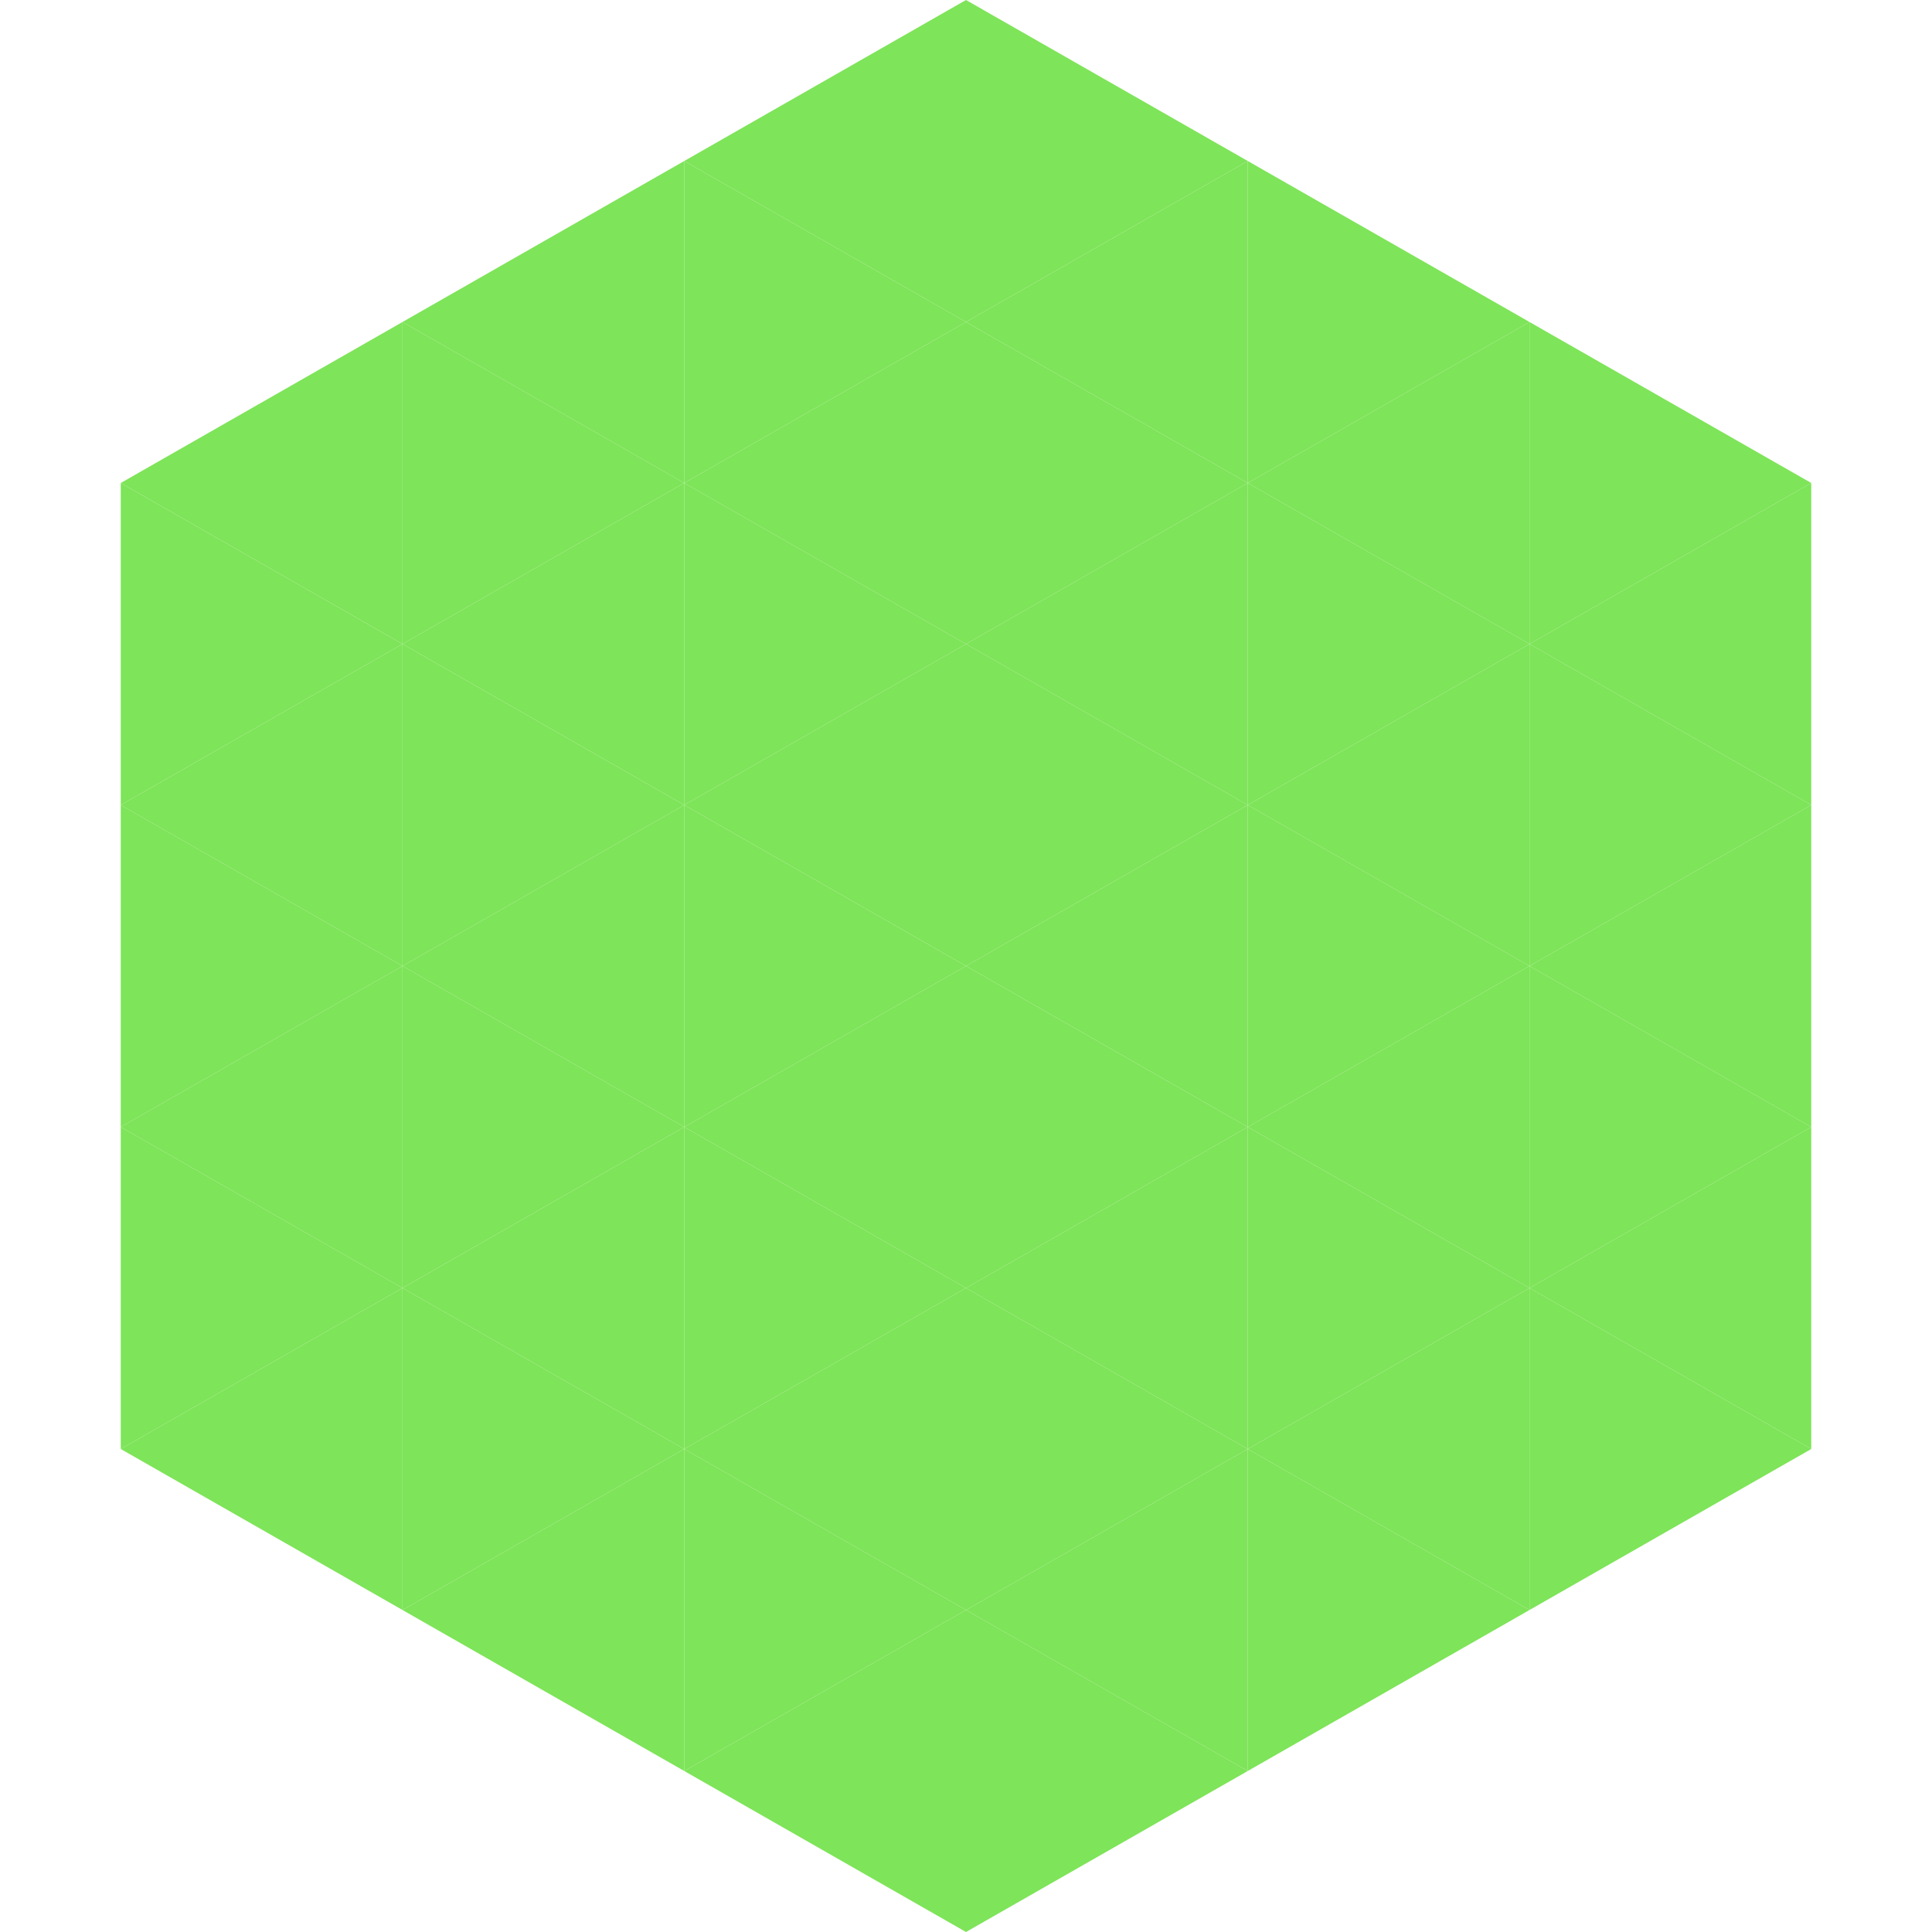 <?xml version="1.0"?>
<!-- Generated by SVGo -->
<svg width="240" height="240"
     xmlns="http://www.w3.org/2000/svg"
     xmlns:xlink="http://www.w3.org/1999/xlink">
<polygon points="50,40 15,60 50,80" style="fill:rgb(126,228,89)" />
<polygon points="190,40 225,60 190,80" style="fill:rgb(126,228,89)" />
<polygon points="15,60 50,80 15,100" style="fill:rgb(126,228,89)" />
<polygon points="225,60 190,80 225,100" style="fill:rgb(126,228,89)" />
<polygon points="50,80 15,100 50,120" style="fill:rgb(126,228,89)" />
<polygon points="190,80 225,100 190,120" style="fill:rgb(126,228,89)" />
<polygon points="15,100 50,120 15,140" style="fill:rgb(126,228,89)" />
<polygon points="225,100 190,120 225,140" style="fill:rgb(126,228,89)" />
<polygon points="50,120 15,140 50,160" style="fill:rgb(126,228,89)" />
<polygon points="190,120 225,140 190,160" style="fill:rgb(126,228,89)" />
<polygon points="15,140 50,160 15,180" style="fill:rgb(126,228,89)" />
<polygon points="225,140 190,160 225,180" style="fill:rgb(126,228,89)" />
<polygon points="50,160 15,180 50,200" style="fill:rgb(126,228,89)" />
<polygon points="190,160 225,180 190,200" style="fill:rgb(126,228,89)" />
<polygon points="15,180 50,200 15,220" style="fill:rgb(255,255,255); fill-opacity:0" />
<polygon points="225,180 190,200 225,220" style="fill:rgb(255,255,255); fill-opacity:0" />
<polygon points="50,0 85,20 50,40" style="fill:rgb(255,255,255); fill-opacity:0" />
<polygon points="190,0 155,20 190,40" style="fill:rgb(255,255,255); fill-opacity:0" />
<polygon points="85,20 50,40 85,60" style="fill:rgb(126,228,89)" />
<polygon points="155,20 190,40 155,60" style="fill:rgb(126,228,89)" />
<polygon points="50,40 85,60 50,80" style="fill:rgb(126,228,89)" />
<polygon points="190,40 155,60 190,80" style="fill:rgb(126,228,89)" />
<polygon points="85,60 50,80 85,100" style="fill:rgb(126,228,89)" />
<polygon points="155,60 190,80 155,100" style="fill:rgb(126,228,89)" />
<polygon points="50,80 85,100 50,120" style="fill:rgb(126,228,89)" />
<polygon points="190,80 155,100 190,120" style="fill:rgb(126,228,89)" />
<polygon points="85,100 50,120 85,140" style="fill:rgb(126,228,89)" />
<polygon points="155,100 190,120 155,140" style="fill:rgb(126,228,89)" />
<polygon points="50,120 85,140 50,160" style="fill:rgb(126,228,89)" />
<polygon points="190,120 155,140 190,160" style="fill:rgb(126,228,89)" />
<polygon points="85,140 50,160 85,180" style="fill:rgb(126,228,89)" />
<polygon points="155,140 190,160 155,180" style="fill:rgb(126,228,89)" />
<polygon points="50,160 85,180 50,200" style="fill:rgb(126,228,89)" />
<polygon points="190,160 155,180 190,200" style="fill:rgb(126,228,89)" />
<polygon points="85,180 50,200 85,220" style="fill:rgb(126,228,89)" />
<polygon points="155,180 190,200 155,220" style="fill:rgb(126,228,89)" />
<polygon points="120,0 85,20 120,40" style="fill:rgb(126,228,89)" />
<polygon points="120,0 155,20 120,40" style="fill:rgb(126,228,89)" />
<polygon points="85,20 120,40 85,60" style="fill:rgb(126,228,89)" />
<polygon points="155,20 120,40 155,60" style="fill:rgb(126,228,89)" />
<polygon points="120,40 85,60 120,80" style="fill:rgb(126,228,89)" />
<polygon points="120,40 155,60 120,80" style="fill:rgb(126,228,89)" />
<polygon points="85,60 120,80 85,100" style="fill:rgb(126,228,89)" />
<polygon points="155,60 120,80 155,100" style="fill:rgb(126,228,89)" />
<polygon points="120,80 85,100 120,120" style="fill:rgb(126,228,89)" />
<polygon points="120,80 155,100 120,120" style="fill:rgb(126,228,89)" />
<polygon points="85,100 120,120 85,140" style="fill:rgb(126,228,89)" />
<polygon points="155,100 120,120 155,140" style="fill:rgb(126,228,89)" />
<polygon points="120,120 85,140 120,160" style="fill:rgb(126,228,89)" />
<polygon points="120,120 155,140 120,160" style="fill:rgb(126,228,89)" />
<polygon points="85,140 120,160 85,180" style="fill:rgb(126,228,89)" />
<polygon points="155,140 120,160 155,180" style="fill:rgb(126,228,89)" />
<polygon points="120,160 85,180 120,200" style="fill:rgb(126,228,89)" />
<polygon points="120,160 155,180 120,200" style="fill:rgb(126,228,89)" />
<polygon points="85,180 120,200 85,220" style="fill:rgb(126,228,89)" />
<polygon points="155,180 120,200 155,220" style="fill:rgb(126,228,89)" />
<polygon points="120,200 85,220 120,240" style="fill:rgb(126,228,89)" />
<polygon points="120,200 155,220 120,240" style="fill:rgb(126,228,89)" />
<polygon points="85,220 120,240 85,260" style="fill:rgb(255,255,255); fill-opacity:0" />
<polygon points="155,220 120,240 155,260" style="fill:rgb(255,255,255); fill-opacity:0" />
</svg>
